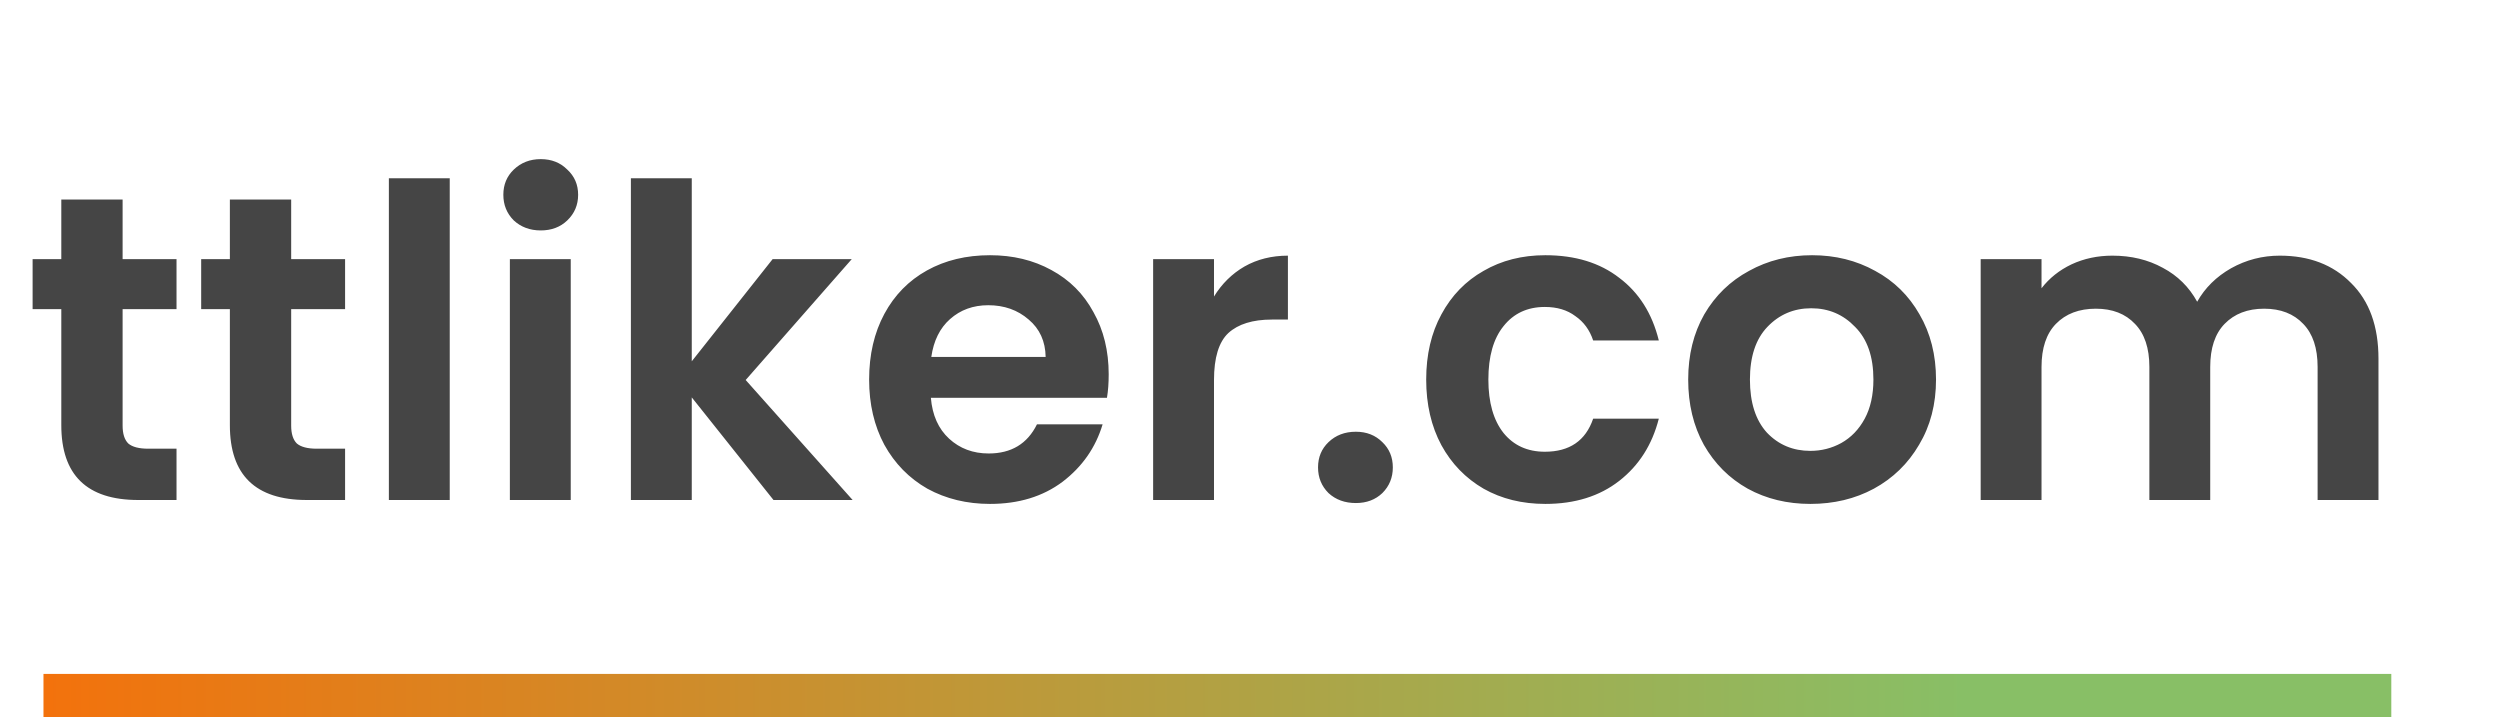 <svg width="115" height="33" viewBox="0 0 115 33" fill="none" xmlns="http://www.w3.org/2000/svg">
<path d="M5.64 14.22V19.58C5.64 19.953 5.727 20.227 5.9 20.4C6.087 20.56 6.393 20.64 6.82 20.64H8.12V23H6.36C4 23 2.82 21.853 2.82 19.56V14.22H1.5V11.92H2.82V9.18H5.64V11.92H8.12V14.22H5.64ZM13.394 14.22V19.58C13.394 19.953 13.481 20.227 13.654 20.4C13.841 20.56 14.147 20.64 14.574 20.64H15.874V23H14.114C11.754 23 10.574 21.853 10.574 19.56V14.22H9.254V11.92H10.574V9.18H13.394V11.92H15.874V14.22H13.394ZM20.688 8.2V23H17.888V8.2H20.688ZM24.874 10.6C24.381 10.6 23.968 10.447 23.634 10.14C23.314 9.82 23.154 9.427 23.154 8.96C23.154 8.493 23.314 8.107 23.634 7.8C23.968 7.48 24.381 7.32 24.874 7.32C25.368 7.32 25.774 7.48 26.094 7.8C26.428 8.107 26.594 8.493 26.594 8.96C26.594 9.427 26.428 9.82 26.094 10.14C25.774 10.447 25.368 10.6 24.874 10.6ZM26.254 11.92V23H23.454V11.92H26.254ZM35.581 23L31.821 18.28V23H29.021V8.2H31.821V16.62L35.541 11.92H39.181L34.301 17.48L39.221 23H35.581ZM51 17.22C51 17.62 50.974 17.98 50.92 18.3H42.82C42.887 19.1 43.167 19.727 43.66 20.18C44.154 20.633 44.76 20.86 45.48 20.86C46.52 20.86 47.26 20.413 47.7 19.52H50.72C50.4 20.587 49.787 21.467 48.88 22.16C47.974 22.84 46.86 23.18 45.54 23.18C44.474 23.18 43.514 22.947 42.66 22.48C41.82 22 41.16 21.327 40.68 20.46C40.214 19.593 39.98 18.593 39.98 17.46C39.98 16.313 40.214 15.307 40.68 14.44C41.147 13.573 41.8 12.907 42.64 12.44C43.48 11.973 44.447 11.74 45.54 11.74C46.594 11.74 47.534 11.967 48.36 12.42C49.2 12.873 49.847 13.52 50.3 14.36C50.767 15.187 51 16.14 51 17.22ZM48.1 16.42C48.087 15.7 47.827 15.127 47.32 14.7C46.814 14.26 46.194 14.04 45.46 14.04C44.767 14.04 44.18 14.253 43.7 14.68C43.234 15.093 42.947 15.673 42.84 16.42H48.1ZM55.844 13.64C56.204 13.053 56.671 12.593 57.244 12.26C57.831 11.927 58.497 11.76 59.244 11.76V14.7H58.504C57.624 14.7 56.957 14.907 56.504 15.32C56.064 15.733 55.844 16.453 55.844 17.48V23H53.044V11.92H55.844V13.64ZM62.37 23.14C61.863 23.14 61.443 22.987 61.11 22.68C60.79 22.36 60.63 21.967 60.63 21.5C60.63 21.033 60.79 20.647 61.11 20.34C61.443 20.02 61.863 19.86 62.37 19.86C62.863 19.86 63.27 20.02 63.59 20.34C63.91 20.647 64.07 21.033 64.07 21.5C64.07 21.967 63.91 22.36 63.59 22.68C63.27 22.987 62.863 23.14 62.37 23.14ZM65.605 17.46C65.605 16.313 65.839 15.313 66.305 14.46C66.772 13.593 67.419 12.927 68.245 12.46C69.072 11.98 70.019 11.74 71.085 11.74C72.459 11.74 73.592 12.087 74.485 12.78C75.392 13.46 75.999 14.42 76.305 15.66H73.285C73.125 15.18 72.852 14.807 72.465 14.54C72.092 14.26 71.625 14.12 71.065 14.12C70.265 14.12 69.632 14.413 69.165 15C68.699 15.573 68.465 16.393 68.465 17.46C68.465 18.513 68.699 19.333 69.165 19.92C69.632 20.493 70.265 20.78 71.065 20.78C72.199 20.78 72.939 20.273 73.285 19.26H76.305C75.999 20.46 75.392 21.413 74.485 22.12C73.579 22.827 72.445 23.18 71.085 23.18C70.019 23.18 69.072 22.947 68.245 22.48C67.419 22 66.772 21.333 66.305 20.48C65.839 19.613 65.605 18.607 65.605 17.46ZM83.277 23.18C82.21 23.18 81.25 22.947 80.397 22.48C79.543 22 78.87 21.327 78.377 20.46C77.897 19.593 77.657 18.593 77.657 17.46C77.657 16.327 77.903 15.327 78.397 14.46C78.903 13.593 79.59 12.927 80.457 12.46C81.323 11.98 82.29 11.74 83.357 11.74C84.423 11.74 85.39 11.98 86.257 12.46C87.123 12.927 87.803 13.593 88.297 14.46C88.803 15.327 89.057 16.327 89.057 17.46C89.057 18.593 88.797 19.593 88.277 20.46C87.77 21.327 87.077 22 86.197 22.48C85.33 22.947 84.357 23.18 83.277 23.18ZM83.277 20.74C83.783 20.74 84.257 20.62 84.697 20.38C85.15 20.127 85.51 19.753 85.777 19.26C86.043 18.767 86.177 18.167 86.177 17.46C86.177 16.407 85.897 15.6 85.337 15.04C84.79 14.467 84.117 14.18 83.317 14.18C82.517 14.18 81.843 14.467 81.297 15.04C80.763 15.6 80.497 16.407 80.497 17.46C80.497 18.513 80.757 19.327 81.277 19.9C81.81 20.46 82.477 20.74 83.277 20.74ZM104.87 11.76C106.23 11.76 107.324 12.18 108.15 13.02C108.99 13.847 109.41 15.007 109.41 16.5V23H106.61V16.88C106.61 16.013 106.39 15.353 105.95 14.9C105.51 14.433 104.91 14.2 104.15 14.2C103.39 14.2 102.784 14.433 102.33 14.9C101.89 15.353 101.67 16.013 101.67 16.88V23H98.871V16.88C98.871 16.013 98.65 15.353 98.21 14.9C97.77 14.433 97.171 14.2 96.41 14.2C95.637 14.2 95.024 14.433 94.57 14.9C94.13 15.353 93.91 16.013 93.91 16.88V23H91.111V11.92H93.91V13.26C94.27 12.793 94.731 12.427 95.29 12.16C95.864 11.893 96.49 11.76 97.171 11.76C98.037 11.76 98.811 11.947 99.49 12.32C100.17 12.68 100.697 13.2 101.07 13.88C101.43 13.24 101.95 12.727 102.63 12.34C103.324 11.953 104.07 11.76 104.87 11.76Z" fill="#454545"/>
<path d="M2 31H110V33H2V31Z" fill="url(#paint0_linear_2784_26)"/>
<defs>
<linearGradient id="paint0_linear_2784_26" x1="90.452" y1="33" x2="2" y2="33" gradientUnits="userSpaceOnUse">
<stop stop-color="#88BF66"/>
<stop offset="1" stop-color="#F3720C"/>
</linearGradient>
</defs>
</svg>
